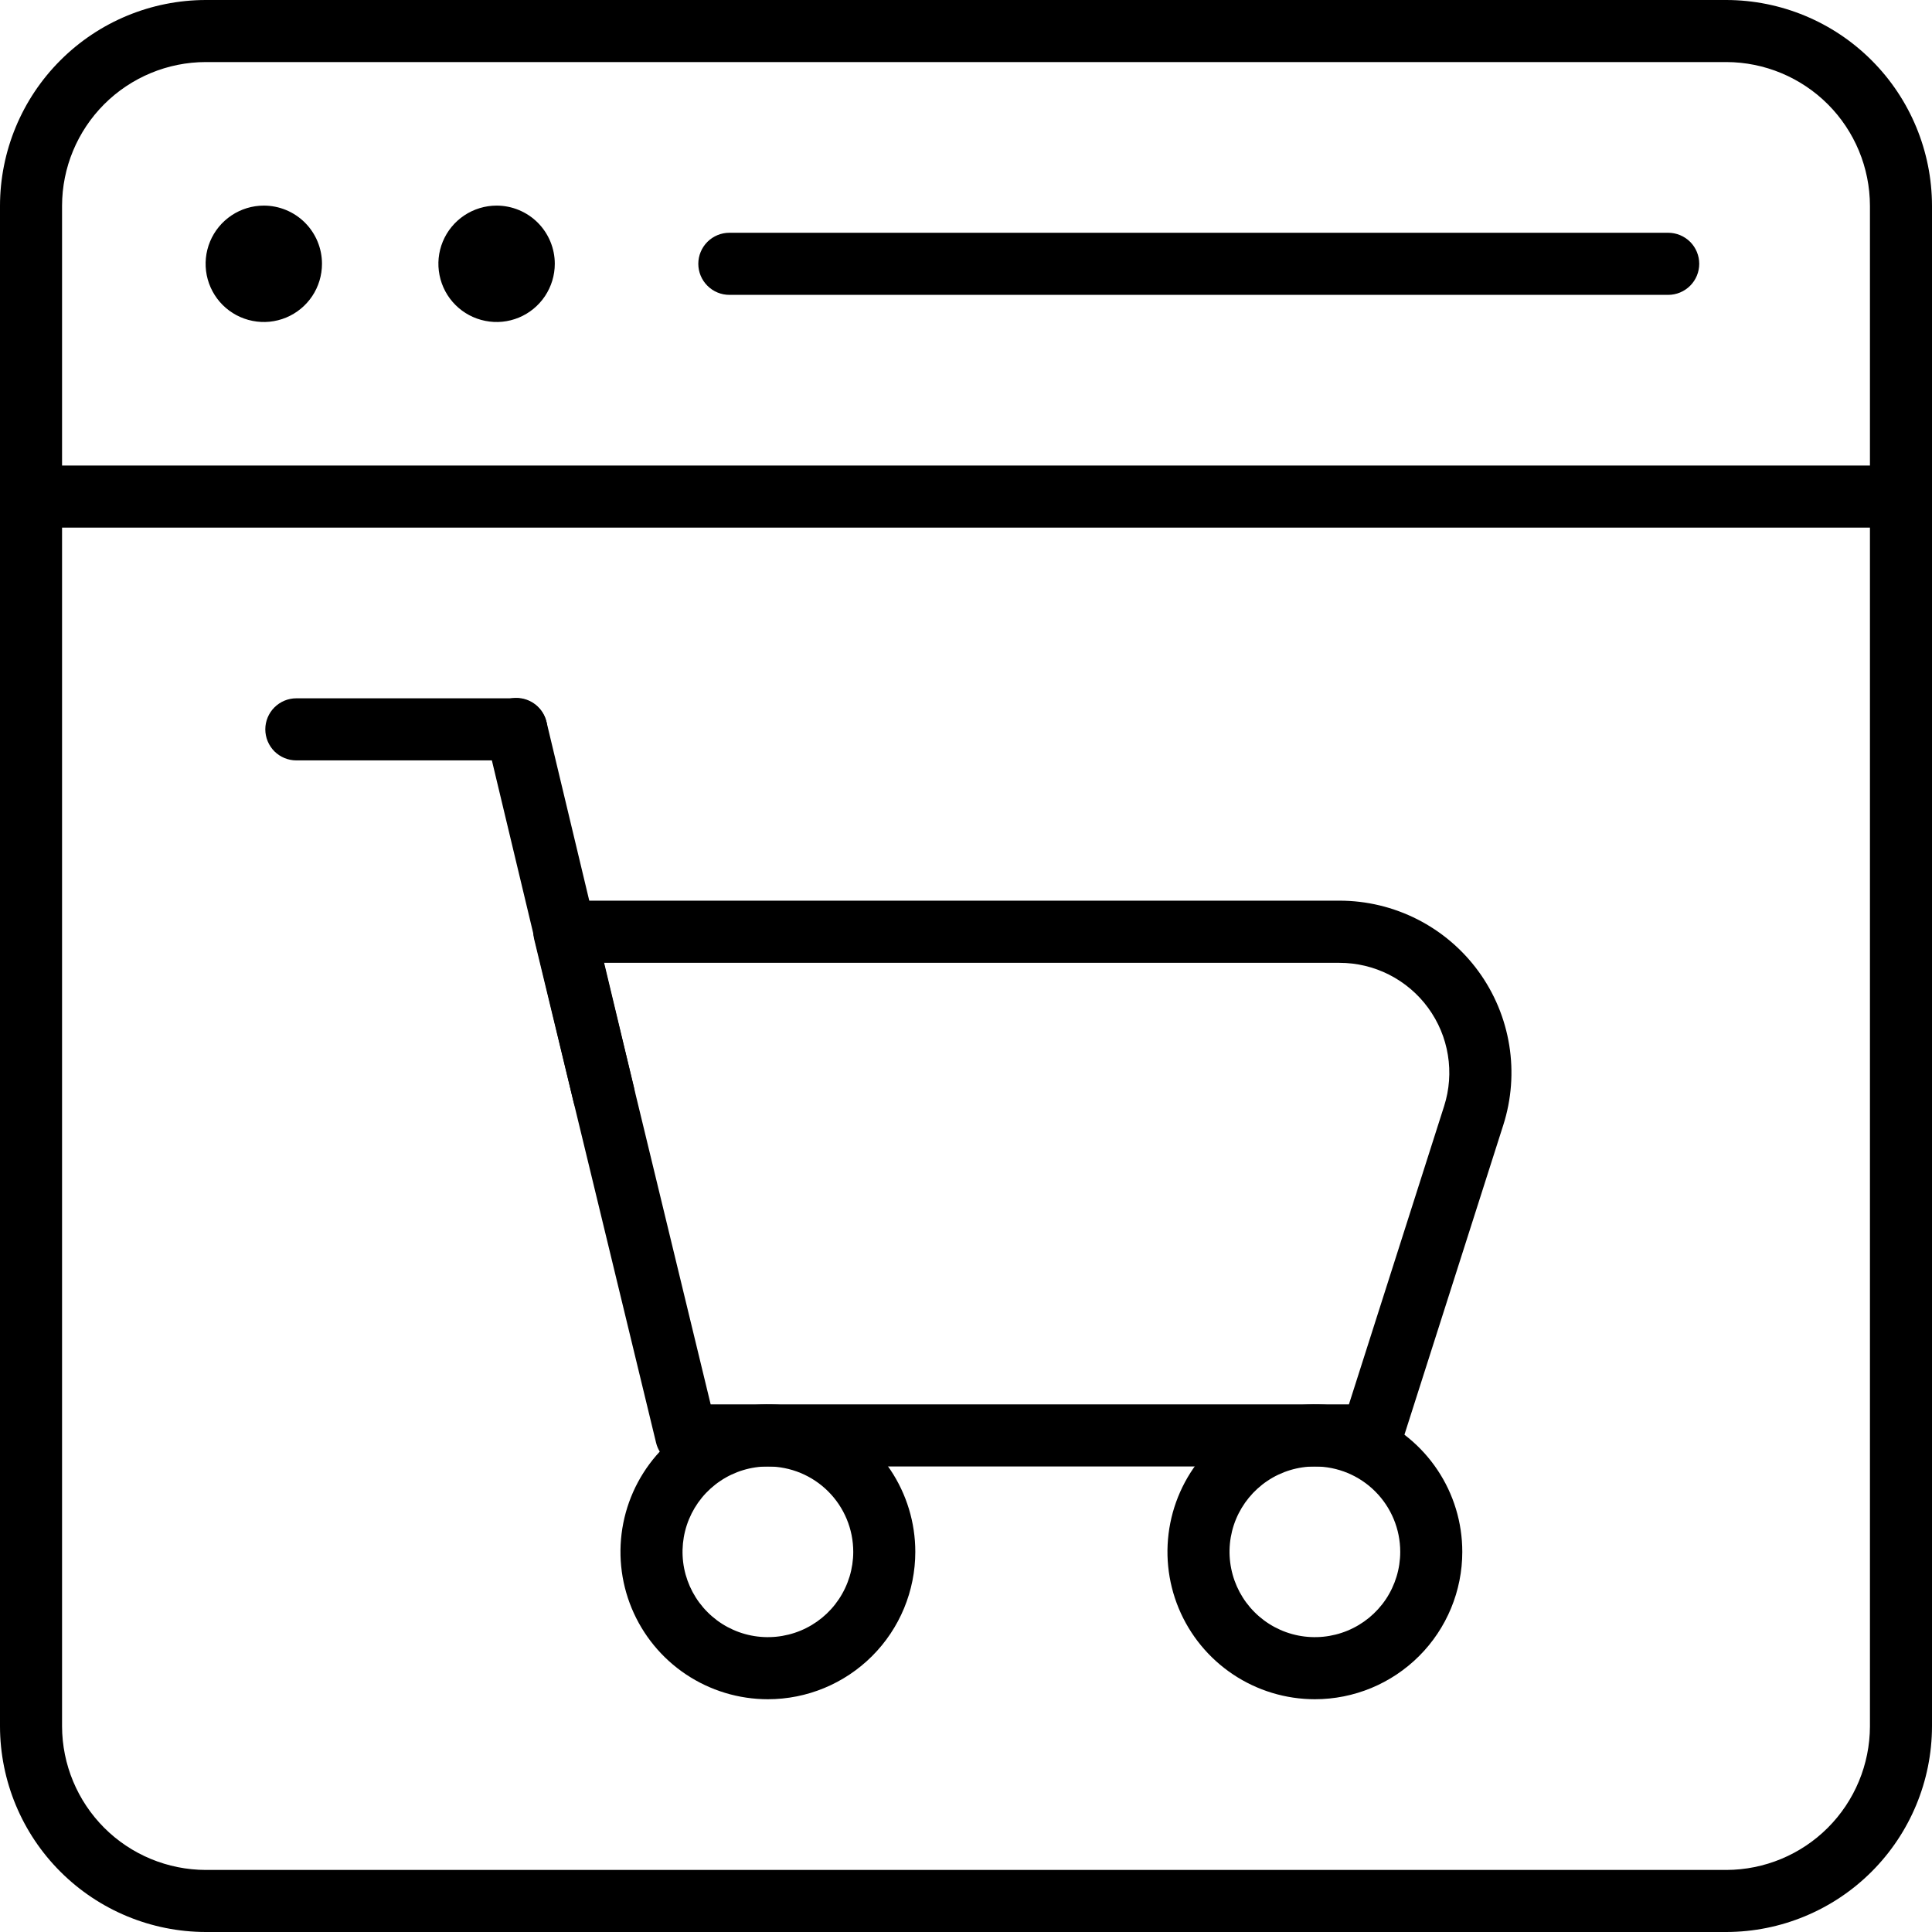 <svg xmlns="http://www.w3.org/2000/svg" fill="none" viewBox="0 0 50 50" height="50" width="50">
<g clip-path="url(#clip0_637_437)">
<path fill="black" d="M44.679 50H5.326C3.915 49.998 2.562 49.437 1.564 48.44C0.565 47.443 0.003 46.09 0 44.679L0 5.326C0.002 3.914 0.563 2.56 1.562 1.562C2.56 0.563 3.914 0.002 5.326 0L44.679 0C46.09 0.003 47.443 0.565 48.44 1.564C49.437 2.562 49.998 3.915 50 5.326V44.679C49.997 46.089 49.435 47.441 48.438 48.438C47.441 49.435 46.089 49.997 44.679 50ZM5.326 1.606C4.34 1.607 3.395 2 2.697 2.697C2 3.395 1.607 4.34 1.606 5.326V44.679C1.609 45.664 2.002 46.608 2.699 47.305C3.396 48.001 4.341 48.392 5.326 48.394H44.679C45.663 48.391 46.607 47.999 47.303 47.303C47.999 46.607 48.391 45.663 48.394 44.679V5.326C48.392 4.341 48.001 3.396 47.305 2.699C46.608 2.002 45.664 1.609 44.679 1.606H5.326Z"></path>
<path fill="black" d="M49.197 13.655H0.803C0.59 13.655 0.386 13.57 0.235 13.419C0.085 13.269 0 13.064 0 12.851C0 12.638 0.085 12.434 0.235 12.283C0.386 12.133 0.59 12.048 0.803 12.048H49.197C49.41 12.048 49.614 12.133 49.765 12.283C49.915 12.434 50 12.638 50 12.851C50 13.064 49.915 13.269 49.765 13.419C49.614 13.57 49.41 13.655 49.197 13.655Z"></path>
<path fill="black" d="M43.173 7.631H18.875C18.663 7.631 18.458 7.546 18.308 7.395C18.157 7.245 18.072 7.04 18.072 6.827C18.072 6.614 18.157 6.41 18.308 6.259C18.458 6.109 18.663 6.024 18.875 6.024H43.173C43.386 6.024 43.59 6.109 43.741 6.259C43.891 6.41 43.976 6.614 43.976 6.827C43.976 7.04 43.891 7.245 43.741 7.395C43.59 7.546 43.386 7.631 43.173 7.631Z"></path>
<path fill="black" d="M8.333 6.827C8.333 7.125 8.245 7.416 8.08 7.664C7.914 7.912 7.679 8.105 7.404 8.219C7.128 8.333 6.826 8.363 6.534 8.304C6.241 8.246 5.973 8.103 5.762 7.892C5.552 7.682 5.408 7.413 5.35 7.121C5.292 6.829 5.322 6.526 5.436 6.251C5.55 5.976 5.743 5.741 5.991 5.575C6.238 5.41 6.529 5.321 6.827 5.321C7.227 5.321 7.61 5.48 7.892 5.762C8.175 6.045 8.333 6.428 8.333 6.827Z"></path>
<path fill="black" d="M14.358 6.827C14.358 7.125 14.269 7.416 14.104 7.664C13.938 7.912 13.703 8.105 13.428 8.219C13.153 8.333 12.85 8.363 12.558 8.304C12.266 8.246 11.997 8.103 11.787 7.892C11.576 7.682 11.433 7.413 11.375 7.121C11.316 6.829 11.346 6.526 11.46 6.251C11.574 5.976 11.767 5.741 12.015 5.575C12.263 5.41 12.554 5.321 12.852 5.321C13.251 5.321 13.634 5.48 13.917 5.762C14.199 6.045 14.358 6.428 14.358 6.827Z"></path>
<path fill="black" d="M35.496 37.952H17.76C17.58 37.952 17.405 37.891 17.263 37.78C17.122 37.668 17.021 37.513 16.979 37.337L13.823 24.302C13.795 24.184 13.793 24.061 13.819 23.942C13.845 23.823 13.897 23.712 13.972 23.616C14.047 23.521 14.143 23.443 14.253 23.39C14.362 23.337 14.482 23.309 14.604 23.309H34.666C35.367 23.309 36.057 23.475 36.682 23.792C37.307 24.11 37.848 24.57 38.261 25.136C38.674 25.702 38.947 26.357 39.059 27.049C39.171 27.741 39.118 28.449 38.905 29.116L36.262 37.395C36.21 37.557 36.108 37.698 35.97 37.798C35.832 37.898 35.666 37.952 35.496 37.952ZM18.392 36.345H34.91L37.374 28.625C37.51 28.199 37.543 27.747 37.471 27.305C37.4 26.863 37.224 26.444 36.96 26.083C36.696 25.721 36.35 25.428 35.951 25.225C35.552 25.023 35.111 24.917 34.663 24.918H15.625L18.392 36.345Z"></path>
<path fill="black" d="M19.873 43.976C19.118 43.976 18.381 43.752 17.753 43.333C17.126 42.914 16.637 42.318 16.348 41.621C16.059 40.923 15.984 40.156 16.131 39.416C16.278 38.676 16.642 37.996 17.175 37.463C17.709 36.929 18.389 36.566 19.129 36.419C19.869 36.272 20.636 36.347 21.333 36.636C22.03 36.925 22.626 37.414 23.045 38.041C23.464 38.668 23.688 39.406 23.688 40.161C23.688 41.172 23.286 42.143 22.571 42.858C21.855 43.574 20.885 43.976 19.873 43.976ZM19.873 37.952C19.436 37.952 19.009 38.081 18.646 38.324C18.282 38.567 17.999 38.912 17.832 39.315C17.665 39.719 17.621 40.163 17.706 40.592C17.792 41.02 18.002 41.414 18.311 41.722C18.62 42.032 19.014 42.242 19.442 42.327C19.87 42.412 20.315 42.368 20.718 42.201C21.122 42.034 21.467 41.751 21.709 41.388C21.952 41.025 22.082 40.597 22.082 40.161C22.082 39.575 21.849 39.013 21.435 38.599C21.02 38.184 20.459 37.952 19.873 37.952Z"></path>
<path fill="black" d="M34.029 43.976C33.275 43.976 32.537 43.752 31.91 43.333C31.282 42.914 30.793 42.318 30.504 41.621C30.215 40.923 30.14 40.156 30.287 39.416C30.434 38.676 30.798 37.996 31.331 37.463C31.865 36.929 32.545 36.566 33.285 36.419C34.025 36.272 34.792 36.347 35.489 36.636C36.186 36.925 36.782 37.414 37.201 38.041C37.621 38.668 37.844 39.406 37.844 40.161C37.844 41.172 37.442 42.143 36.727 42.858C36.011 43.574 35.041 43.976 34.029 43.976ZM34.029 37.952C33.592 37.952 33.165 38.081 32.802 38.324C32.439 38.567 32.156 38.912 31.988 39.315C31.821 39.719 31.777 40.163 31.863 40.592C31.948 41.02 32.158 41.414 32.467 41.722C32.776 42.032 33.17 42.242 33.598 42.327C34.027 42.412 34.471 42.368 34.874 42.201C35.278 42.034 35.623 41.751 35.866 41.388C36.108 41.025 36.238 40.597 36.238 40.161C36.238 39.575 36.005 39.013 35.591 38.599C35.177 38.184 34.615 37.952 34.029 37.952Z"></path>
<path fill="black" d="M15.623 29.131C15.443 29.13 15.268 29.069 15.127 28.957C14.985 28.846 14.885 28.689 14.843 28.514L12.582 19.062C12.556 18.959 12.551 18.852 12.566 18.747C12.582 18.641 12.618 18.54 12.674 18.449C12.729 18.358 12.801 18.279 12.887 18.216C12.973 18.153 13.071 18.108 13.174 18.084C13.278 18.059 13.385 18.055 13.49 18.072C13.595 18.089 13.695 18.127 13.786 18.183C13.876 18.239 13.954 18.313 14.016 18.4C14.078 18.487 14.121 18.585 14.145 18.689L16.406 28.141C16.434 28.259 16.435 28.382 16.409 28.5C16.383 28.619 16.33 28.73 16.255 28.825C16.179 28.921 16.083 28.997 15.974 29.05C15.865 29.103 15.745 29.131 15.623 29.131Z"></path>
<path fill="black" d="M13.363 19.679H7.669C7.456 19.679 7.252 19.594 7.101 19.444C6.951 19.293 6.866 19.088 6.866 18.875C6.866 18.663 6.951 18.458 7.101 18.308C7.252 18.157 7.456 18.072 7.669 18.072H13.363C13.576 18.072 13.78 18.157 13.931 18.308C14.082 18.458 14.166 18.663 14.166 18.875C14.166 19.088 14.082 19.293 13.931 19.444C13.78 19.594 13.576 19.679 13.363 19.679Z"></path>
</g>
<defs>
<clipPath id="clip0_637_437">
<rect fill="white" height="50" width="50"></rect>
</clipPath>
</defs>
</svg>
